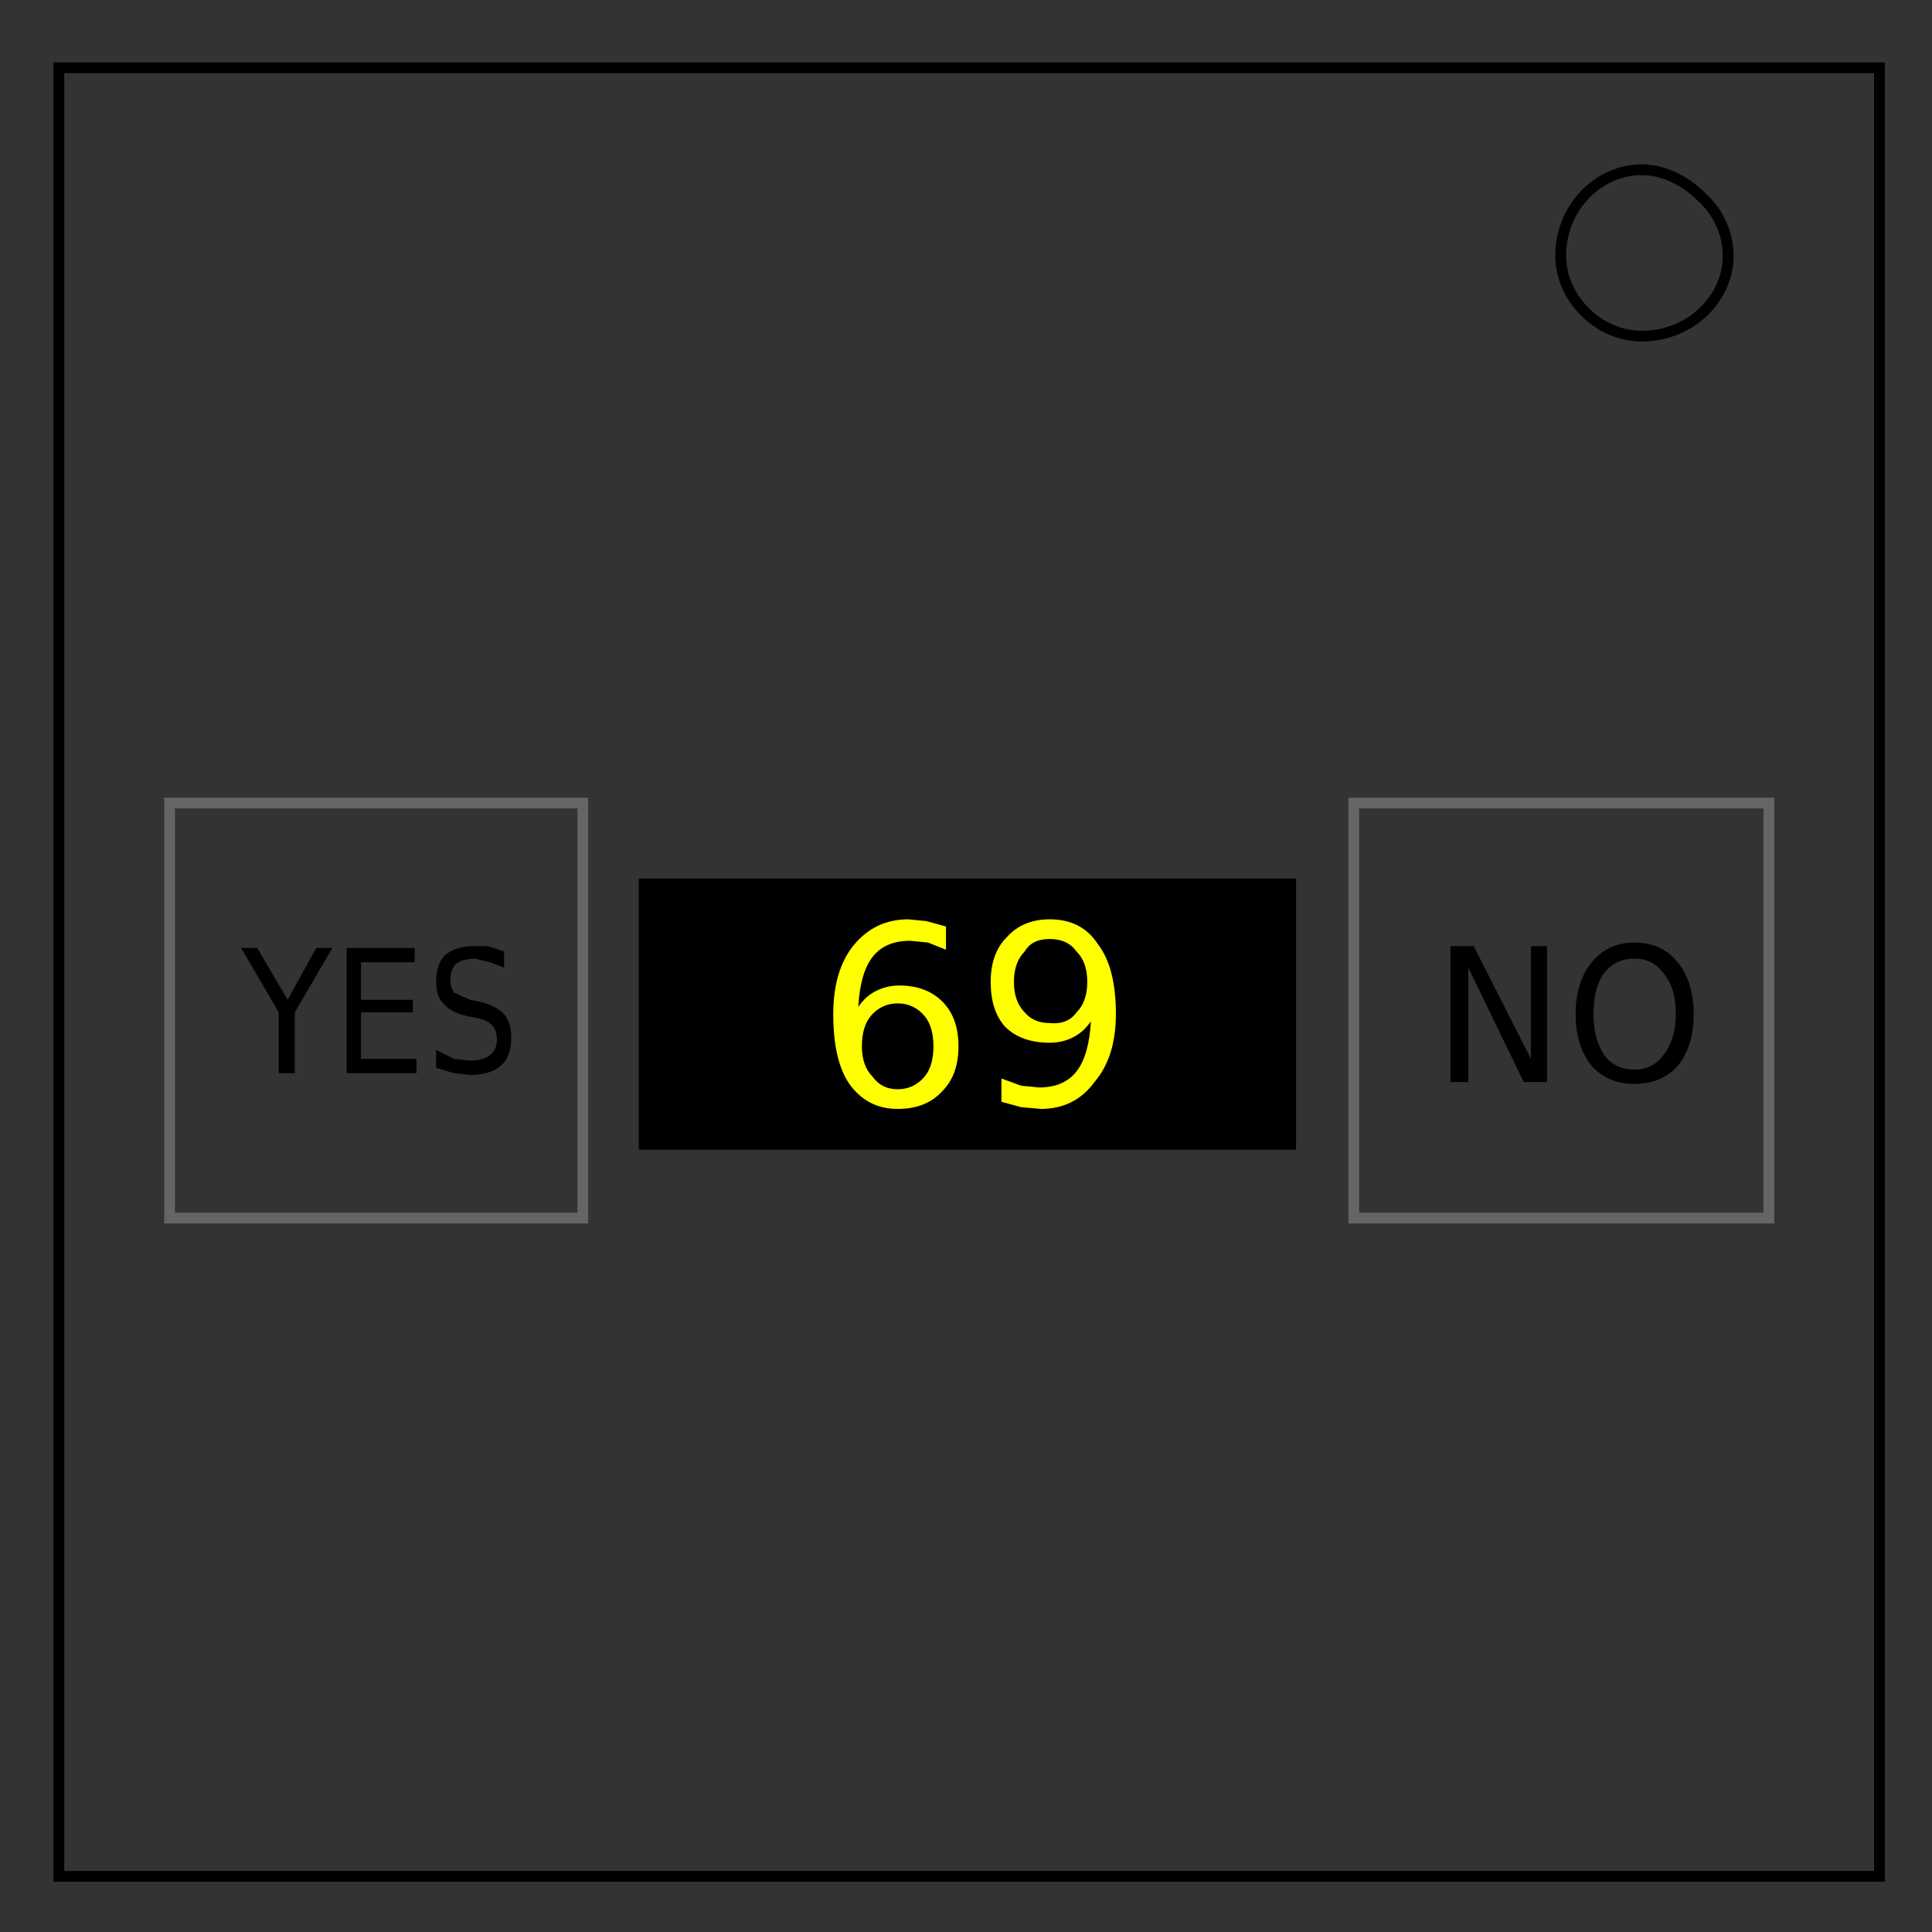 <svg xmlns="http://www.w3.org/2000/svg" xml:space="preserve" viewBox="-7.8 9.1 1080 1080"><rect x="-7.8" y="9.1" width="1080" height="1080" fill="#333333" stroke="none"/><path fill="none" stroke="#000" stroke-width="2" d="M5 6h337v337H5Z" transform="matrix(3.02 0 0 3 10 29)" vector-effect="non-scaling-stroke"/><path fill="none" stroke="#000" stroke-width="2" d="M283 41c0-9 7-16 15-16 4 0 8 2 11 5a15 15 0 0 1 5 11c0 8-7 15-16 15-8 0-15-7-15-15z" transform="matrix(3.02 0 0 3 10 29)" vector-effect="non-scaling-stroke"/><path fill="#656565" d="M321 693H84V455h237zm-231-6h225V461H90zm894 6H746V455h238zm-232-6h226V461H752z" vector-effect="non-scaling-stroke"/><rect width="66.2" height="66.2" x="-33.1" y="-33.1" rx="0" ry="0" transform="matrix(5.55 0 0 2.29 533 576)" vector-effect="non-scaling-stroke"/><path d="M127 539h9l17 29 16-29h9l-21 36v34h-9v-34zm59 0h38v8h-30v21h29v7h-29v26h31v8h-39zm88 2v9l-8-3-8-2q-7 0-11 3-3 3-3 9 0 4 2 7l9 4 5 1q9 2 14 7 4 5 4 13 0 11-6 16t-17 5l-9-1-10-3v-10l10 5 9 1q7 0 11-3t4-9q0-5-3-8t-9-4l-5-1q-9-2-13-7-4-4-4-12 0-10 5-15 6-5 16-5h8l9 3z" aria-label="YES"/><path d="M803 538h13l32 63v-63h9v76h-13l-31-64v64h-10zm103 7q-11 0-17 8t-6 23q0 14 6 23 6 8 17 8 10 0 16-8 7-9 7-23 0-15-7-23-6-8-16-8zm0-9q15 0 24 11t9 29q0 18-9 29-9 10-24 10t-24-10q-9-11-9-29t9-29q9-11 24-11z" aria-label="NO"/><path fill="#ff0" d="M494 570q-9 0-15 7-5 6-5 17t6 17q5 7 14 7t15-7q5-6 5-17t-5-17q-6-7-15-7zm27-43v13l-10-4-10-1q-14 0-21 9t-8 28q4-6 10-9t13-3q15 0 24 9t9 25q0 16-9 25-9 10-25 10-17 0-27-14-9-13-9-39 0-24 11-38 12-15 31-15l10 1 11 3zm31 98v-13l11 4 10 1q14 0 21-9t8-28q-4 6-10 9t-13 3q-16 0-25-9-8-9-8-25t9-25q9-10 24-10 18 0 27 14 10 13 10 39 0 24-12 38-11 15-30 15l-11-1-11-3zm27-44q10 1 15-6 6-6 6-17t-6-17q-5-7-15-7t-14 7q-6 6-6 17t6 17q5 6 14 6z" aria-label="69"/></svg>